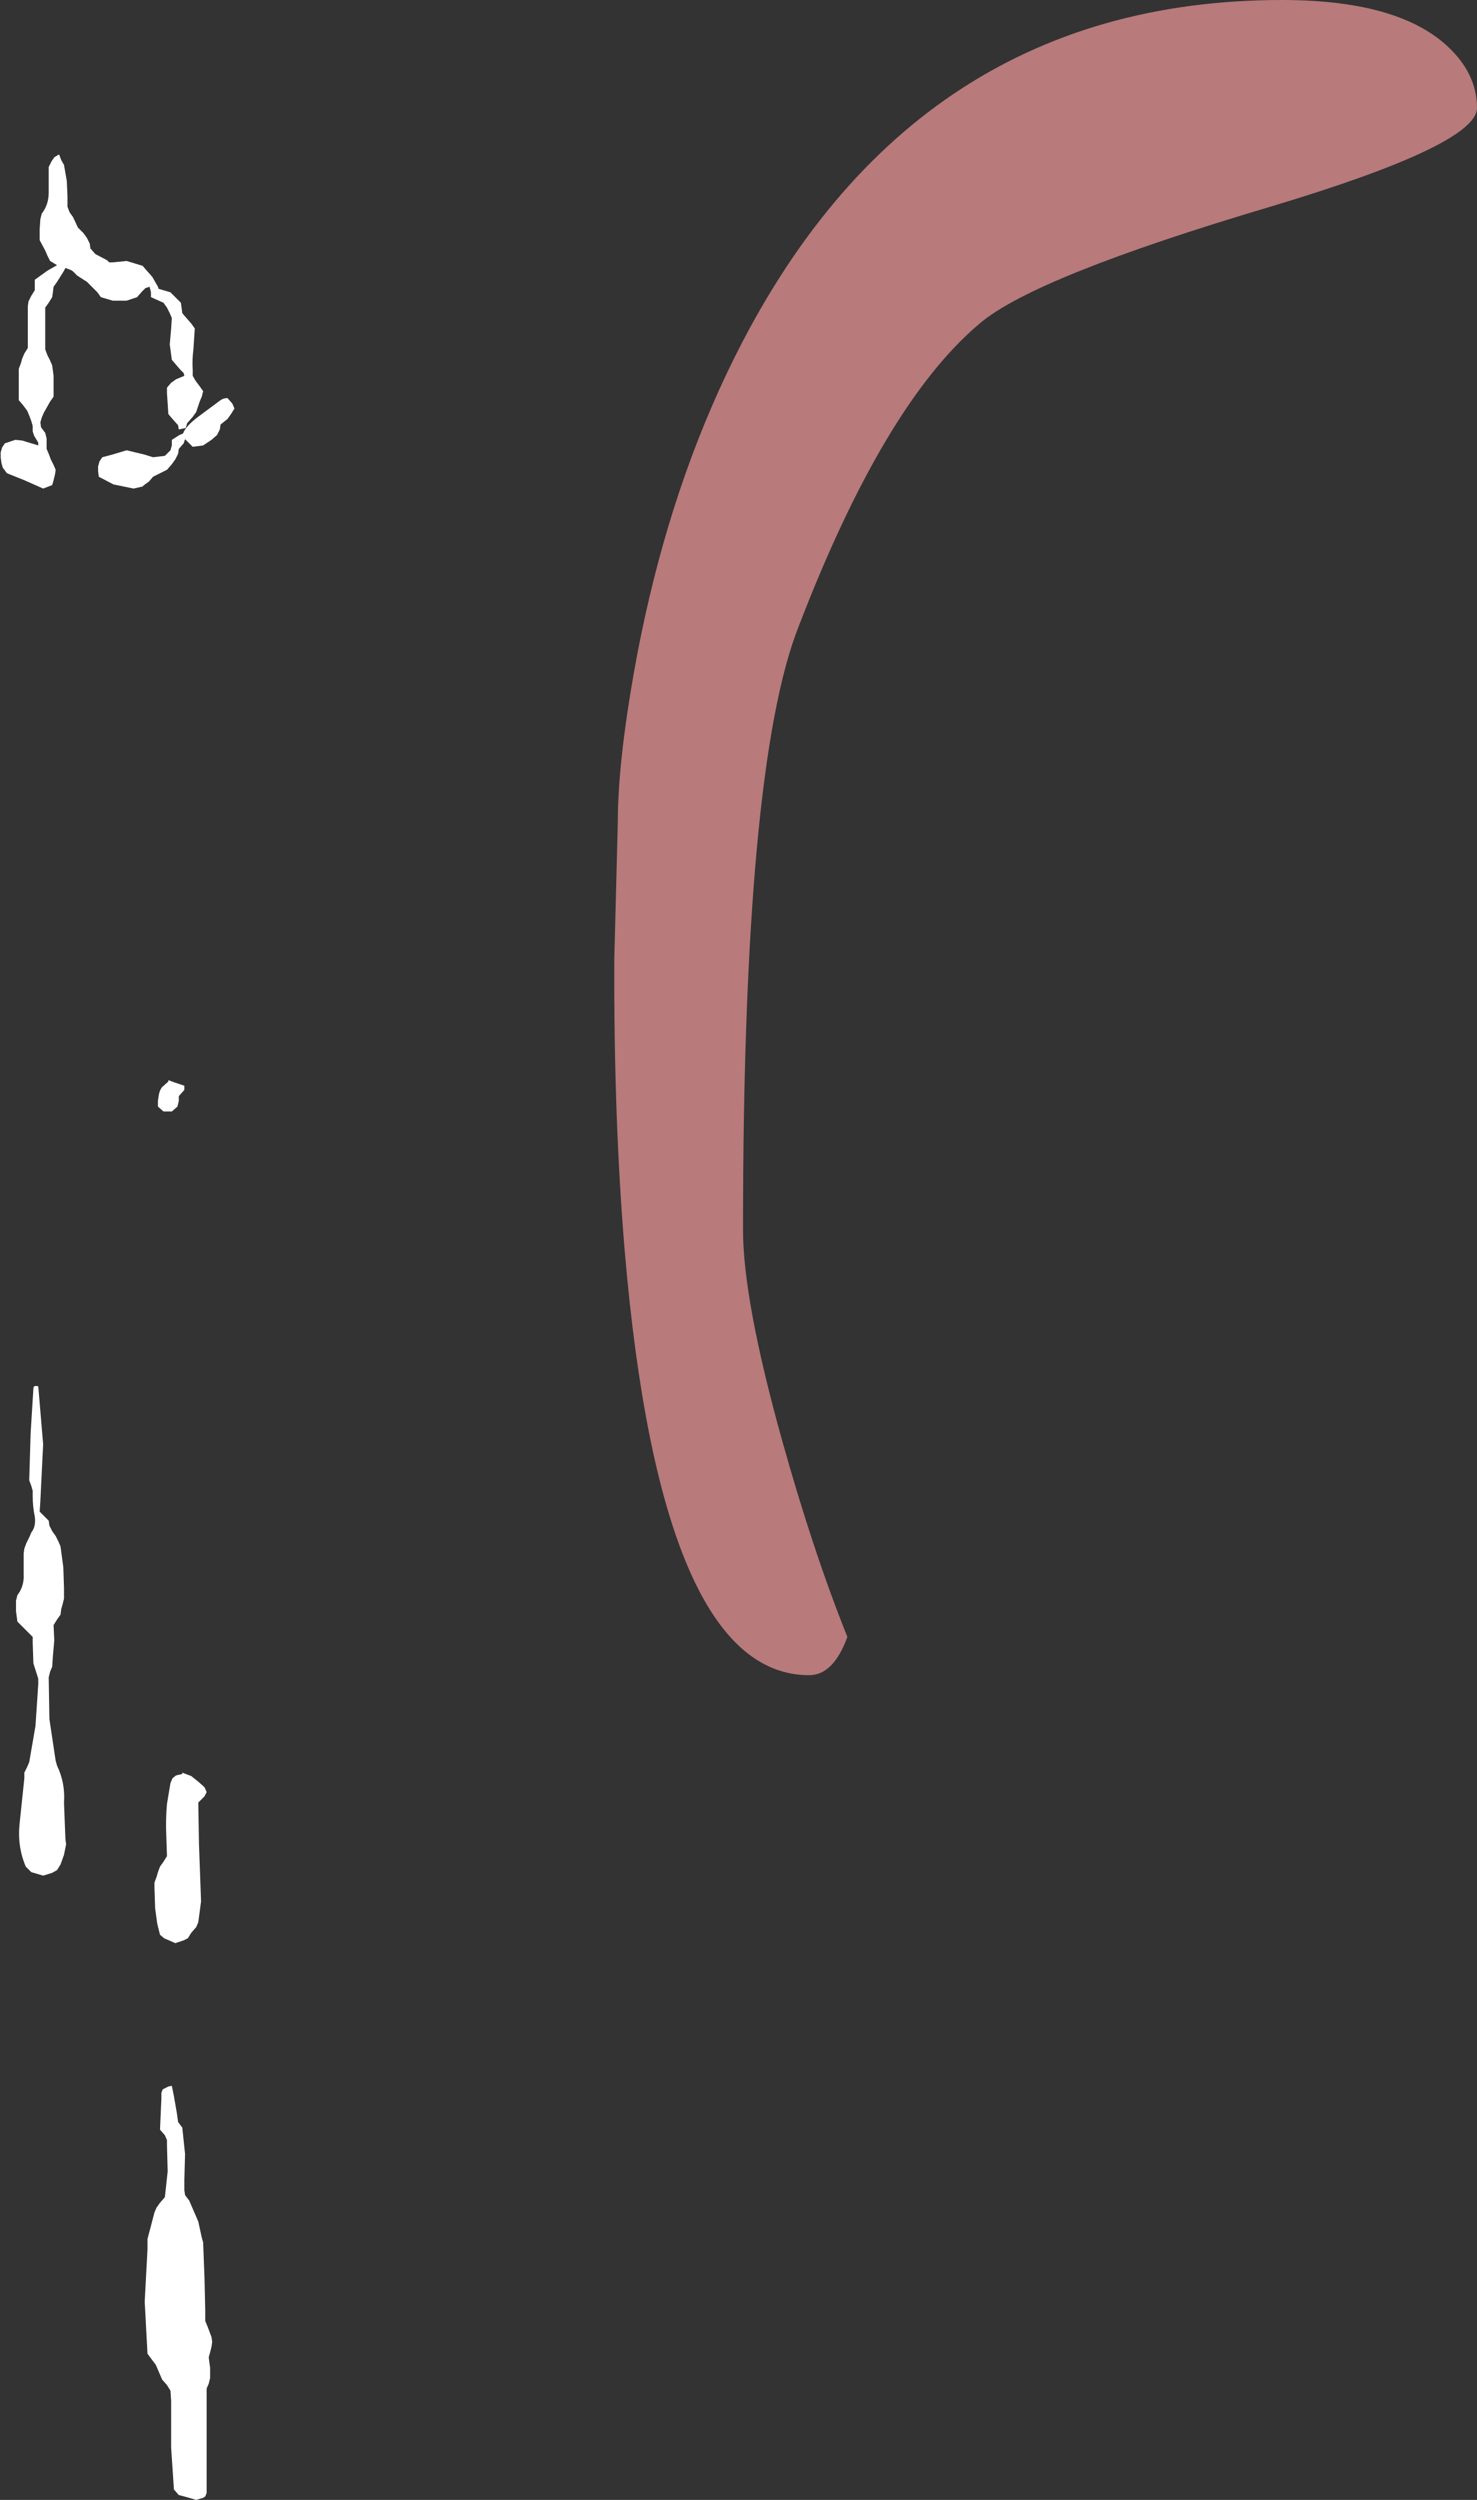 <?xml version="1.0" encoding="UTF-8" standalone="no"?>
<svg xmlns:xlink="http://www.w3.org/1999/xlink" height="179.6px" width="106.15px" xmlns="http://www.w3.org/2000/svg">
  <rect width="100%" height="100%" fill="#333333" stroke="none"/>
  <g transform="matrix(1.0, 0.0, 0.0, 1.0, -405.85, -191.25)">
    <path d="M416.1 210.35 L416.8 211.15 417.2 211.85 417.25 212.0 418.1 212.25 418.45 212.6 418.85 213.0 418.9 213.35 418.95 213.75 419.25 214.1 419.6 214.5 419.85 214.85 419.75 216.35 Q419.65 217.1 419.7 217.85 L419.7 218.25 419.9 218.6 420.2 219.0 420.45 219.35 420.35 219.75 420.2 220.1 419.95 220.85 419.7 221.2 419.3 221.65 419.2 222.0 418.7 222.1 418.65 221.8 418.25 221.35 417.95 221.0 417.9 220.25 417.85 219.5 417.85 219.1 418.15 218.75 418.5 218.5 419.1 218.25 419.05 218.05 418.8 217.8 418.2 217.1 418.05 216.0 418.15 214.85 418.2 214.1 418.05 213.75 417.85 213.35 417.6 213.0 416.7 212.6 416.7 212.25 416.6 211.85 416.3 211.95 416.05 212.2 415.7 212.6 414.95 212.85 413.95 212.85 413.1 212.6 412.85 212.25 412.45 211.85 412.1 211.5 411.4 211.05 411.1 210.75 410.95 210.65 410.55 210.5 410.45 210.7 409.95 211.5 409.7 211.85 409.65 212.25 409.6 212.6 409.35 213.0 409.1 213.35 409.1 214.5 409.1 215.6 409.1 216.35 409.25 216.75 409.45 217.15 409.6 217.5 409.7 218.25 409.7 219.0 409.7 219.75 409.45 220.1 409.0 220.9 408.85 221.25 408.75 221.6 408.8 221.95 409.1 222.35 409.2 222.75 409.2 223.1 409.2 223.5 409.35 223.85 409.5 224.25 409.7 224.65 409.85 225.0 409.8 225.35 409.7 225.75 409.6 226.1 408.95 226.35 407.6 225.75 406.35 225.25 406.05 224.85 405.95 224.5 405.9 224.1 405.9 223.75 406.0 223.4 406.2 223.1 406.5 223.0 406.95 222.85 407.45 222.9 408.1 223.1 408.6 223.25 408.6 223.05 408.3 222.55 408.2 222.25 408.2 221.85 408.1 221.5 407.95 221.1 407.8 220.75 407.5 220.35 407.2 220.0 407.2 219.25 407.2 218.5 407.2 217.75 407.35 217.35 407.45 217.0 407.6 216.65 407.85 216.25 407.85 215.1 407.85 214.0 407.85 213.25 407.9 212.9 408.1 212.5 408.35 212.1 408.35 211.75 408.35 211.35 409.25 210.7 409.95 210.3 409.45 210.0 409.25 209.6 409.1 209.25 408.7 208.5 408.7 207.75 408.75 207.0 408.85 206.6 Q409.35 205.95 409.35 205.1 L409.35 203.6 409.35 203.25 409.55 202.85 409.75 202.55 410.0 202.4 410.1 202.35 410.25 202.75 410.45 203.1 410.65 204.25 410.7 205.35 410.7 206.1 410.85 206.5 411.1 206.85 411.45 207.6 411.85 208.0 412.1 208.35 412.3 208.75 412.35 209.1 412.7 209.5 413.55 209.95 413.7 210.1 413.95 210.1 414.95 210.0 415.45 210.15 416.1 210.35 M420.15 221.15 L421.7 220.0 Q421.9 219.85 422.2 219.85 L422.55 220.25 422.7 220.6 422.45 221.0 422.2 221.35 421.7 221.75 421.65 222.1 421.45 222.5 421.05 222.85 420.45 223.25 419.7 223.35 419.35 223.0 419.15 222.8 419.05 223.1 418.7 223.5 418.65 223.85 418.45 224.25 418.2 224.6 417.85 225.0 417.45 225.2 416.85 225.5 416.55 225.85 416.2 226.1 416.1 226.2 415.45 226.35 414.0 226.05 412.95 225.5 412.9 225.1 412.9 224.75 413.0 224.4 413.2 224.1 413.95 223.9 414.95 223.6 416.2 223.9 416.85 224.1 417.7 224.0 418.1 223.6 418.2 223.25 418.2 222.85 418.75 222.5 419.0 222.4 Q419.2 221.85 420.15 221.15 M418.35 269.0 L419.1 269.25 419.1 269.55 418.7 270.0 418.7 270.35 418.6 270.75 418.2 271.1 417.6 271.1 417.2 270.75 417.2 270.35 417.25 270.0 Q417.3 269.6 417.5 269.35 L417.95 268.95 417.95 268.85 418.35 269.0 M408.6 290.85 L408.95 295.0 408.75 299.1 408.7 299.85 408.95 300.1 409.35 300.5 409.4 300.85 409.6 301.25 409.85 301.6 410.05 302.0 410.2 302.35 410.4 303.85 410.45 305.35 410.45 306.1 410.35 306.5 410.25 306.85 410.2 307.25 409.95 307.6 409.7 308.0 409.75 309.1 409.65 310.25 409.6 311.0 409.45 311.35 409.35 311.75 409.4 314.75 409.85 317.75 409.95 318.1 Q410.55 319.35 410.45 320.75 L410.55 323.35 410.6 323.75 410.45 324.5 410.2 325.2 409.95 325.6 409.6 325.8 408.95 326.0 408.1 325.75 407.7 325.35 Q407.1 323.95 407.25 322.35 L407.6 319.0 407.6 318.6 407.8 318.2 407.95 317.85 408.4 315.25 408.6 312.25 408.6 311.85 408.25 310.75 408.2 309.25 408.2 308.85 407.45 308.1 407.1 307.75 407.0 307.0 407.0 306.25 407.1 305.85 Q407.6 305.2 407.55 304.35 L407.55 302.85 407.6 302.5 407.75 302.1 407.95 301.7 408.1 301.35 Q408.45 300.9 408.35 300.2 408.2 299.5 408.2 298.75 L408.2 298.35 408.1 298.0 407.95 297.6 408.05 294.25 408.25 291.0 Q408.25 290.75 408.6 290.85 M418.95 318.6 L419.6 318.85 420.1 319.25 420.55 319.65 420.7 320.0 420.55 320.3 420.1 320.75 420.15 323.75 420.3 327.85 420.1 329.35 419.95 329.7 419.6 330.1 419.35 330.5 419.05 330.65 418.45 330.85 417.65 330.5 417.35 330.25 417.15 329.45 417.0 328.35 416.95 326.85 416.95 326.5 417.1 326.1 417.2 325.75 417.35 325.35 417.6 325.0 417.85 324.6 417.8 323.1 Q417.75 321.95 417.85 320.85 L418.1 319.35 418.25 319.0 418.5 318.8 418.95 318.7 418.95 318.6 M418.35 341.85 L418.55 343.0 418.6 343.35 418.65 343.7 418.95 344.1 419.15 346.0 419.1 347.85 419.1 348.6 419.15 348.95 419.45 349.35 420.1 350.85 420.35 352.0 420.45 352.35 420.55 355.0 420.6 357.25 420.6 358.0 420.75 358.35 421.05 359.15 421.1 359.5 421.05 359.85 420.95 360.25 420.85 360.6 420.9 361.0 420.95 361.35 420.95 361.75 420.95 362.1 420.85 362.5 420.7 362.85 420.7 366.25 420.7 369.6 420.7 370.35 420.6 370.6 420.45 370.7 419.95 370.85 419.45 370.7 418.7 370.5 418.35 370.1 418.15 367.1 418.15 363.75 418.1 363.0 417.85 362.6 417.5 362.2 417.35 361.85 417.05 361.15 416.45 360.35 416.25 356.6 416.45 352.85 416.45 352.1 416.65 351.35 416.95 350.2 417.1 349.85 417.35 349.5 417.7 349.1 417.9 347.25 417.85 345.35 417.85 345.0 417.7 344.65 417.35 344.25 417.4 343.1 417.45 342.0 417.45 341.6 417.55 341.35 417.95 341.15 418.2 341.1 418.35 341.85" fill="#ffffff" fill-rule="evenodd" stroke="none"/>
    <path d="M509.8 194.5 Q512.0 196.5 512.0 199.0 512.0 201.65 497.15 206.1 480.15 211.15 476.25 214.5 469.4 220.25 463.25 236.25 459.25 246.35 459.25 279.6 459.25 284.65 462.05 294.7 464.3 302.75 466.75 308.85 465.75 311.6 464.0 311.6 453.35 311.6 450.75 281.15 449.95 271.6 450.0 260.1 L450.25 250.35 Q450.25 245.7 451.65 238.25 453.75 227.25 458.0 218.25 470.75 191.25 498.0 191.25 506.2 191.25 509.8 194.5" fill="#b87a7b" fill-rule="evenodd" stroke="none"/>
  </g>
</svg>
